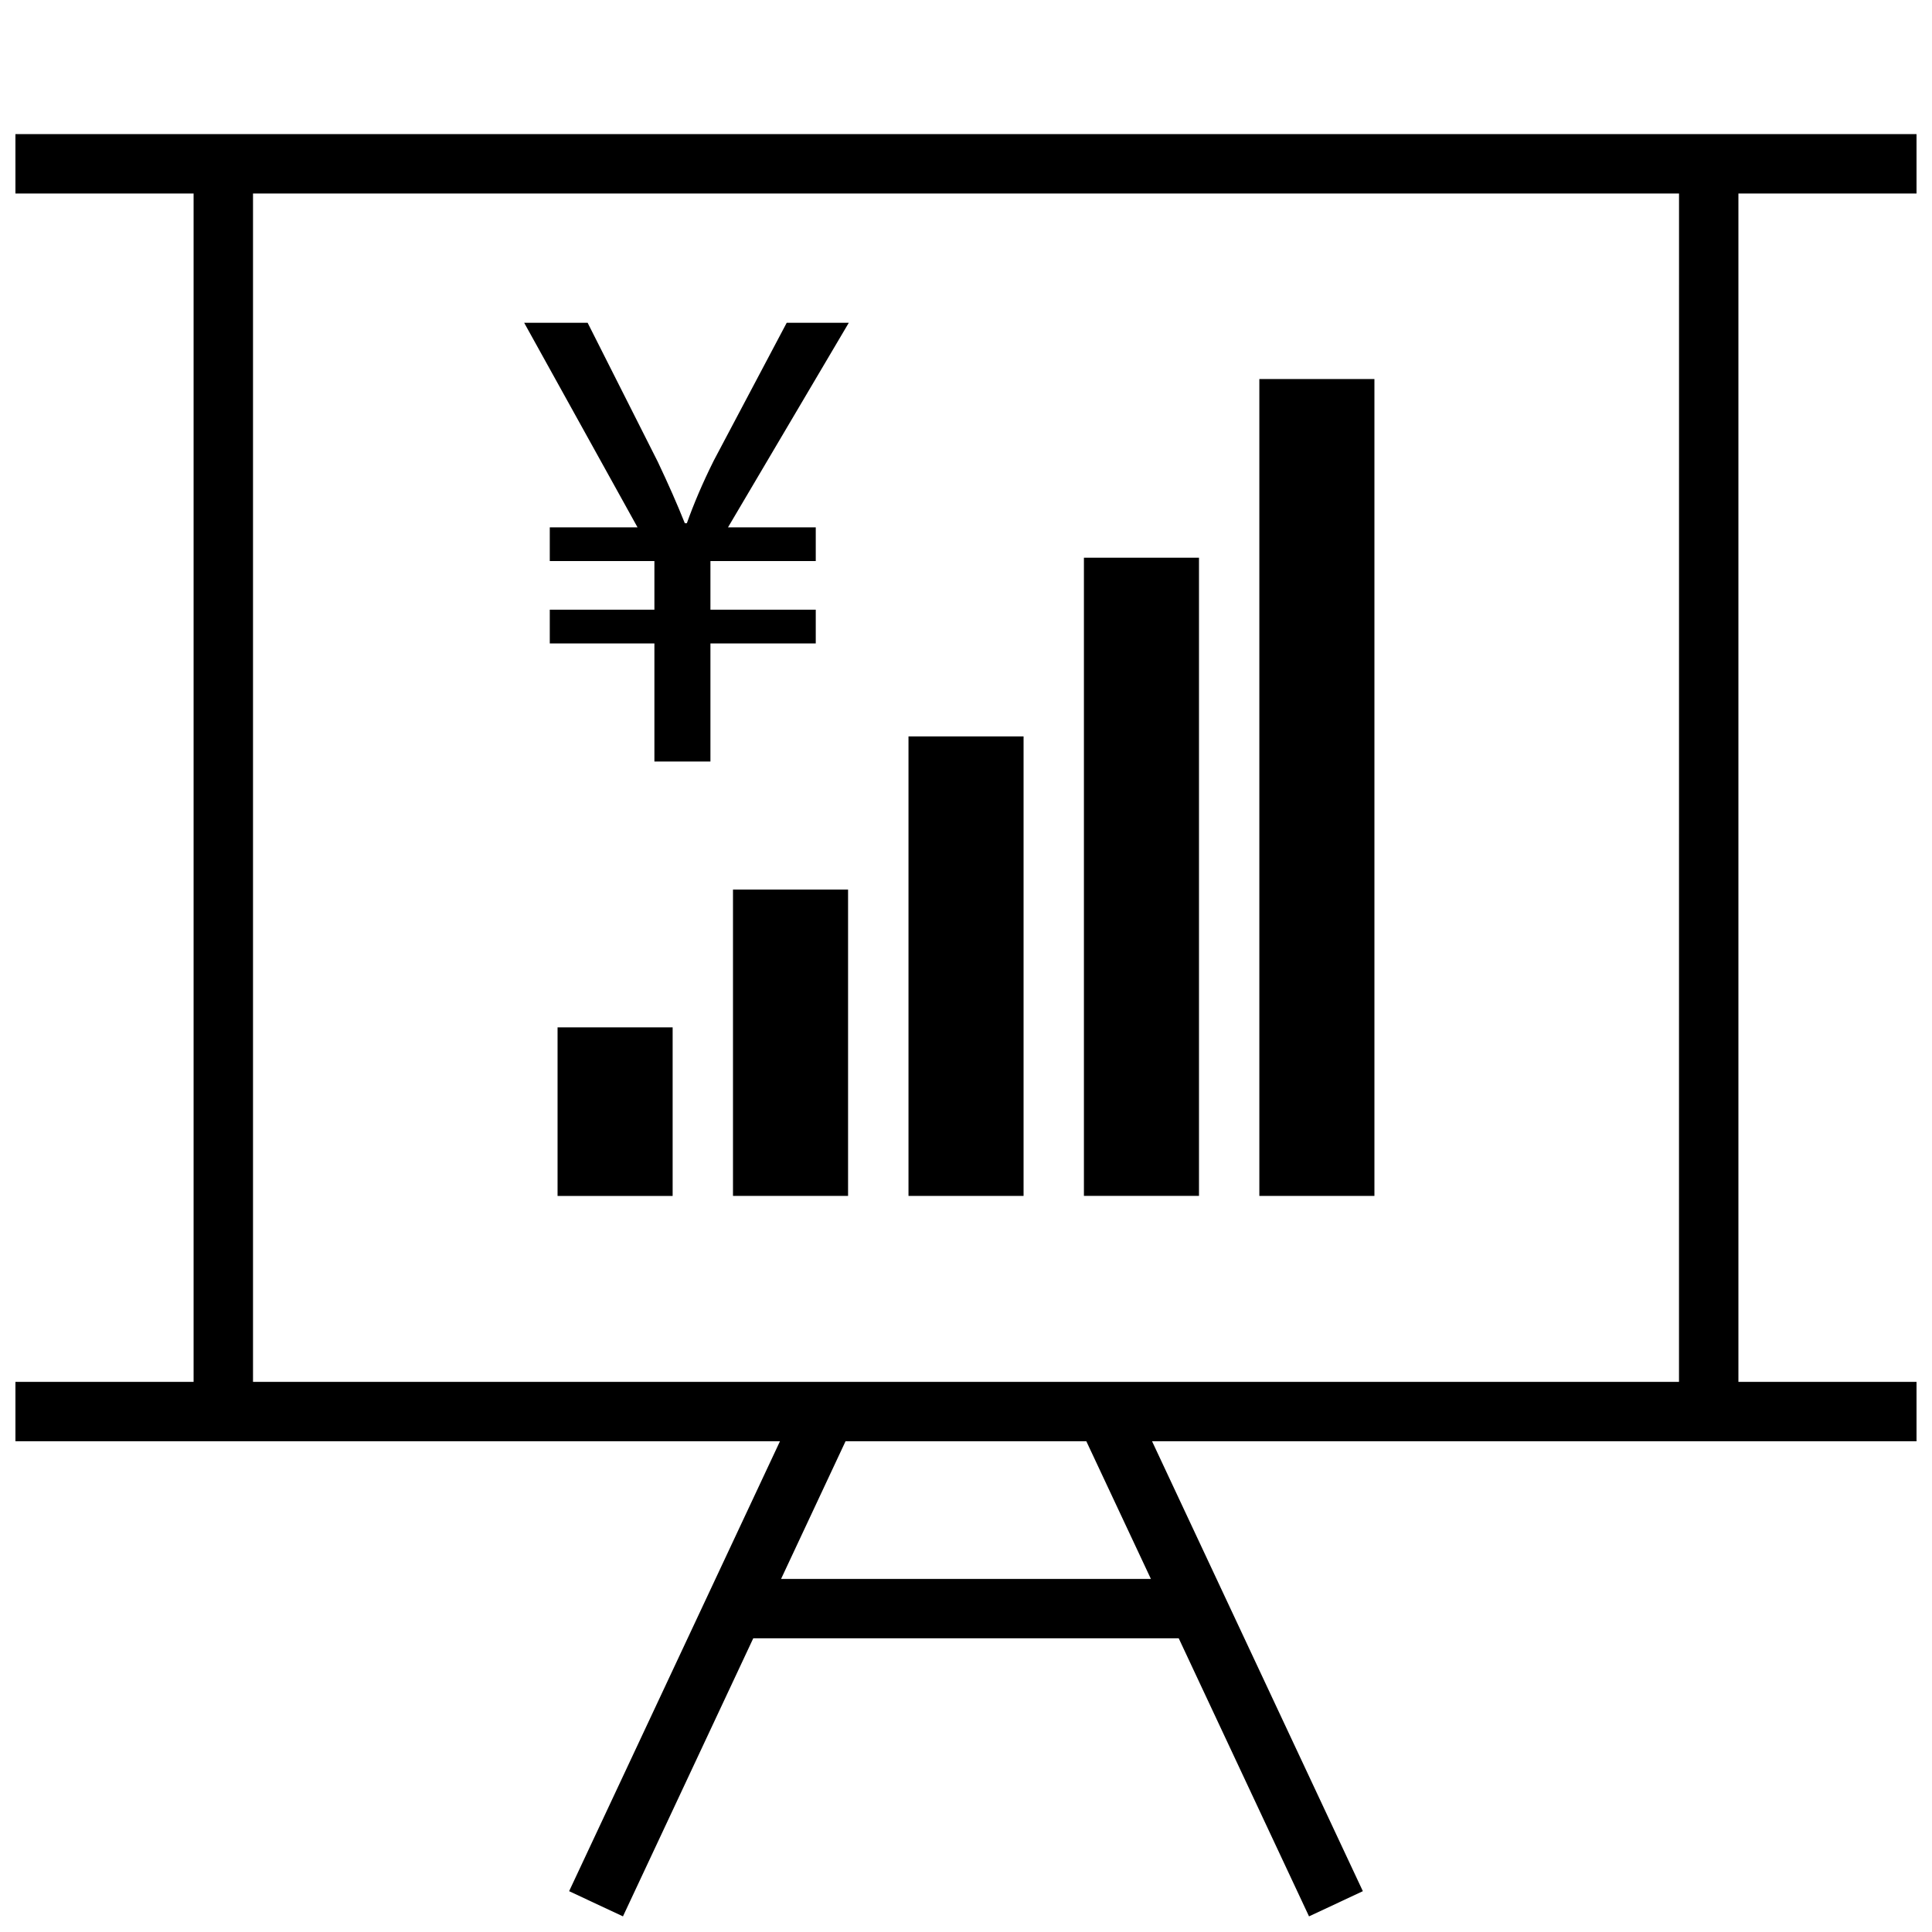 <?xml version="1.0" encoding="UTF-8"?>
<!-- Uploaded to: SVG Repo, www.svgrepo.com, Generator: SVG Repo Mixer Tools -->
<svg width="800px" height="800px" version="1.1" viewBox="144 144 512 512" xmlns="http://www.w3.org/2000/svg">
 <defs>
  <clipPath id="a">
   <path d="m148.09 179h503.81v472.9h-503.81z"/>
  </clipPath>
 </defs>
 <path d="m477.74 244.45h30.496v216.48h-30.496z"/>
 <path d="m431.25 291.8h30.496v169.12h-30.496z"/>
 <path d="m384.76 339.16h30.496v121.77h-30.496z"/>
 <path d="m338.25 379.75h30.496v81.176h-30.496z"/>
 <path d="m291.76 416.26h30.496v44.68h-30.496z"/>
 <g clip-path="url(#a)">
  <path d="m148.09 195.28h47.215v314.93h-47.215v15.742h202.61l-55.875 119.23 14.266 6.676 34.527-73.684h112.76l34.527 73.684 14.266-6.676-55.863-119.23h202.59v-15.742h-47.199v-314.93h47.199v-15.742h-503.81zm300.91 367.15h-98.008l17.086-36.48h63.812zm139.95-52.223h-377.9v-314.93h377.91z"/>
 </g>
 <path d="m312.95 283.75h-23.254v8.941h27.727v12.879h-27.727v8.941h27.727v31.301h14.848v-31.301h27.914v-8.941h-27.914v-12.879h27.914v-8.941h-23.254l32.008-54.207h-16.453l-19.316 36.496c-3.039 6.078-5.367 11.637-7.148 16.625h-0.535c-2.141-5.352-4.297-10.203-7.164-16.281l-18.594-36.84h-16.816z"/>
</svg>